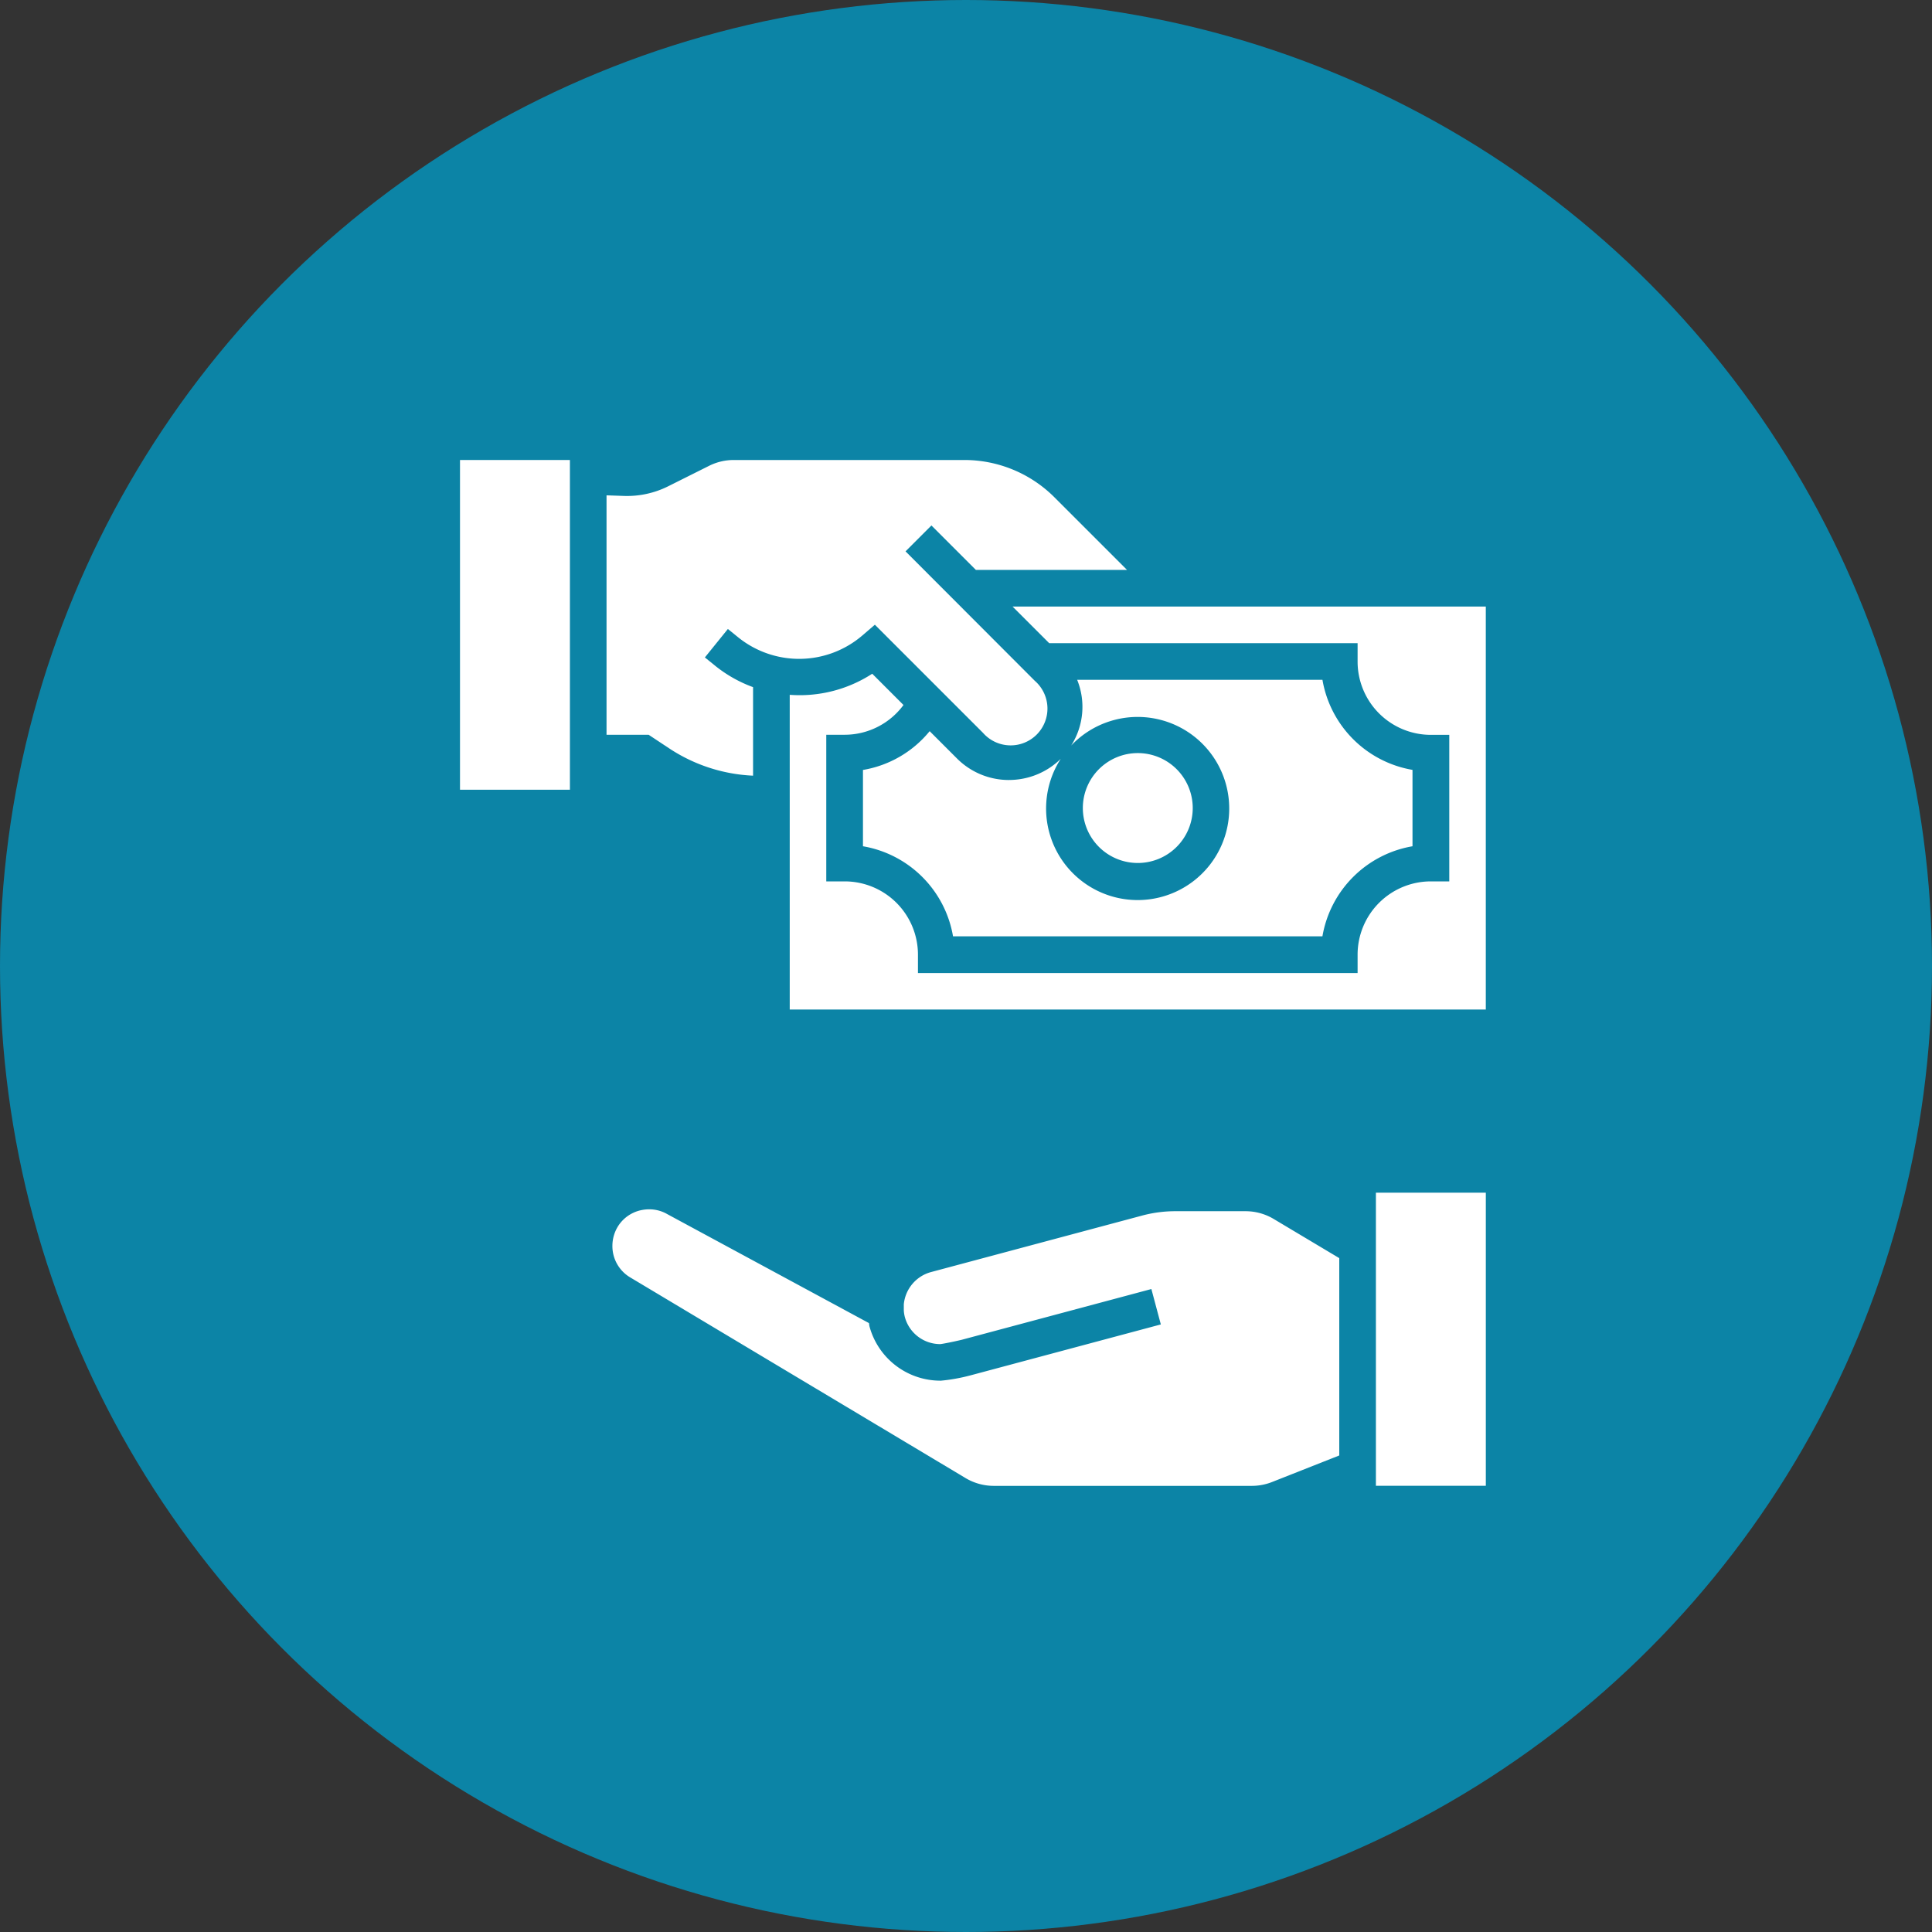<svg xmlns="http://www.w3.org/2000/svg" width="84" height="84" viewBox="0 0 84 84"><rect x="0" y="0" width="84" height="84" fill="#333333" stroke="none"/><g id="Group_2950" data-name="Group 2950" transform="translate(-221 -1026)"><circle id="Ellipse_200" data-name="Ellipse 200" cx="42" cy="42" r="42" transform="translate(221 1026)" fill="#0c84a6"></circle><g id="pay" transform="translate(241 1046)"><path id="Path_1597" data-name="Path 1597" d="M80.815,334.7a3.194,3.194,0,0,1-3.079-2.358c-.013-.048-.013-.1-.023-.145l-8.773-4.74a1.561,1.561,0,0,0-.78-.207,1.641,1.641,0,0,0-.305.028,1.5,1.5,0,0,0-.4.129,1.563,1.563,0,0,0-.684.632,1.617,1.617,0,0,0-.213.8,1.583,1.583,0,0,0,.792,1.382l14.52,8.688a2.4,2.4,0,0,0,1.269.365H94.361a2.4,2.4,0,0,0,.876-.167l2.924-1.155v-8.58l-2.847-1.7a2.388,2.388,0,0,0-1.227-.34H91.034a5.57,5.57,0,0,0-1.44.189l-9.193,2.46a1.61,1.61,0,0,0-1.173,1.4v.261a1.454,1.454,0,0,0,.046.295,1.593,1.593,0,0,0,1.541,1.173c.1-.008.565-.1.929-.187l8.248-2.207.411,1.539-8.275,2.214a7.787,7.787,0,0,1-1.312.234Zm0,0" transform="translate(-59.932 -294.671)" fill="#fff"></path><path id="Path_1598" data-name="Path 1598" d="M400,320h4.779v12.743H400Zm0,0" transform="translate(-360.178 -288.143)" fill="#fff"></path><path id="Path_1599" data-name="Path 1599" d="M0,0H4.779V14.336H0ZM0,0" fill="#fff"></path><path id="Path_1600" data-name="Path 1600" d="M66.717,12.533a7.182,7.182,0,0,0,3.654,1.192V9.876a5.791,5.791,0,0,1-1.628-.914l-.467-.378,1-1.237.462.374A4.221,4.221,0,0,0,75.11,7.64l.557-.478,4.7,4.7A1.6,1.6,0,1,0,82.62,9.6L77,3.972l1.126-1.126,1.933,1.933h6.572L83.485,1.633A5.537,5.537,0,0,0,79.543,0H69.53a2.39,2.39,0,0,0-1.068.252l-1.786.893a4,4,0,0,1-1.926.417L64,1.536V11.947h1.832Zm0,0" transform="translate(-57.629 0)" fill="#fff"></path><path id="Path_1601" data-name="Path 1601" d="M144,67.838V81.522h30.264V64H153.688l1.593,1.593h13.409v.8a3.186,3.186,0,0,0,3.186,3.186h.8v6.371h-.8a3.186,3.186,0,0,0-3.186,3.186v.8H149.575v-.8a3.186,3.186,0,0,0-3.186-3.186h-.8V69.575h.8a3.178,3.178,0,0,0,2.557-1.294l-1.359-1.359a5.792,5.792,0,0,1-3.588.916Zm0,0" transform="translate(-129.664 -57.629)" fill="#fff"></path><path id="Path_1602" data-name="Path 1602" d="M182.349,100.356a3.186,3.186,0,0,1-2.251-.923l-1.2-1.2a4.754,4.754,0,0,1-2.9,1.686v3.318a4.792,4.792,0,0,1,3.916,3.916h16.061a4.792,4.792,0,0,1,3.916-3.916V99.916A4.792,4.792,0,0,1,195.976,96H185.311a3.132,3.132,0,0,1-.261,2.859,3.981,3.981,0,1,1-.453.577,3.207,3.207,0,0,1-2.249.919Zm0,0" transform="translate(-158.478 -86.443)" fill="#fff"></path><path id="Path_1603" data-name="Path 1603" d="M276.779,130.389A2.389,2.389,0,1,1,274.389,128,2.389,2.389,0,0,1,276.779,130.389Zm0,0" transform="translate(-244.921 -115.257)" fill="#fff"></path></g></g></svg>